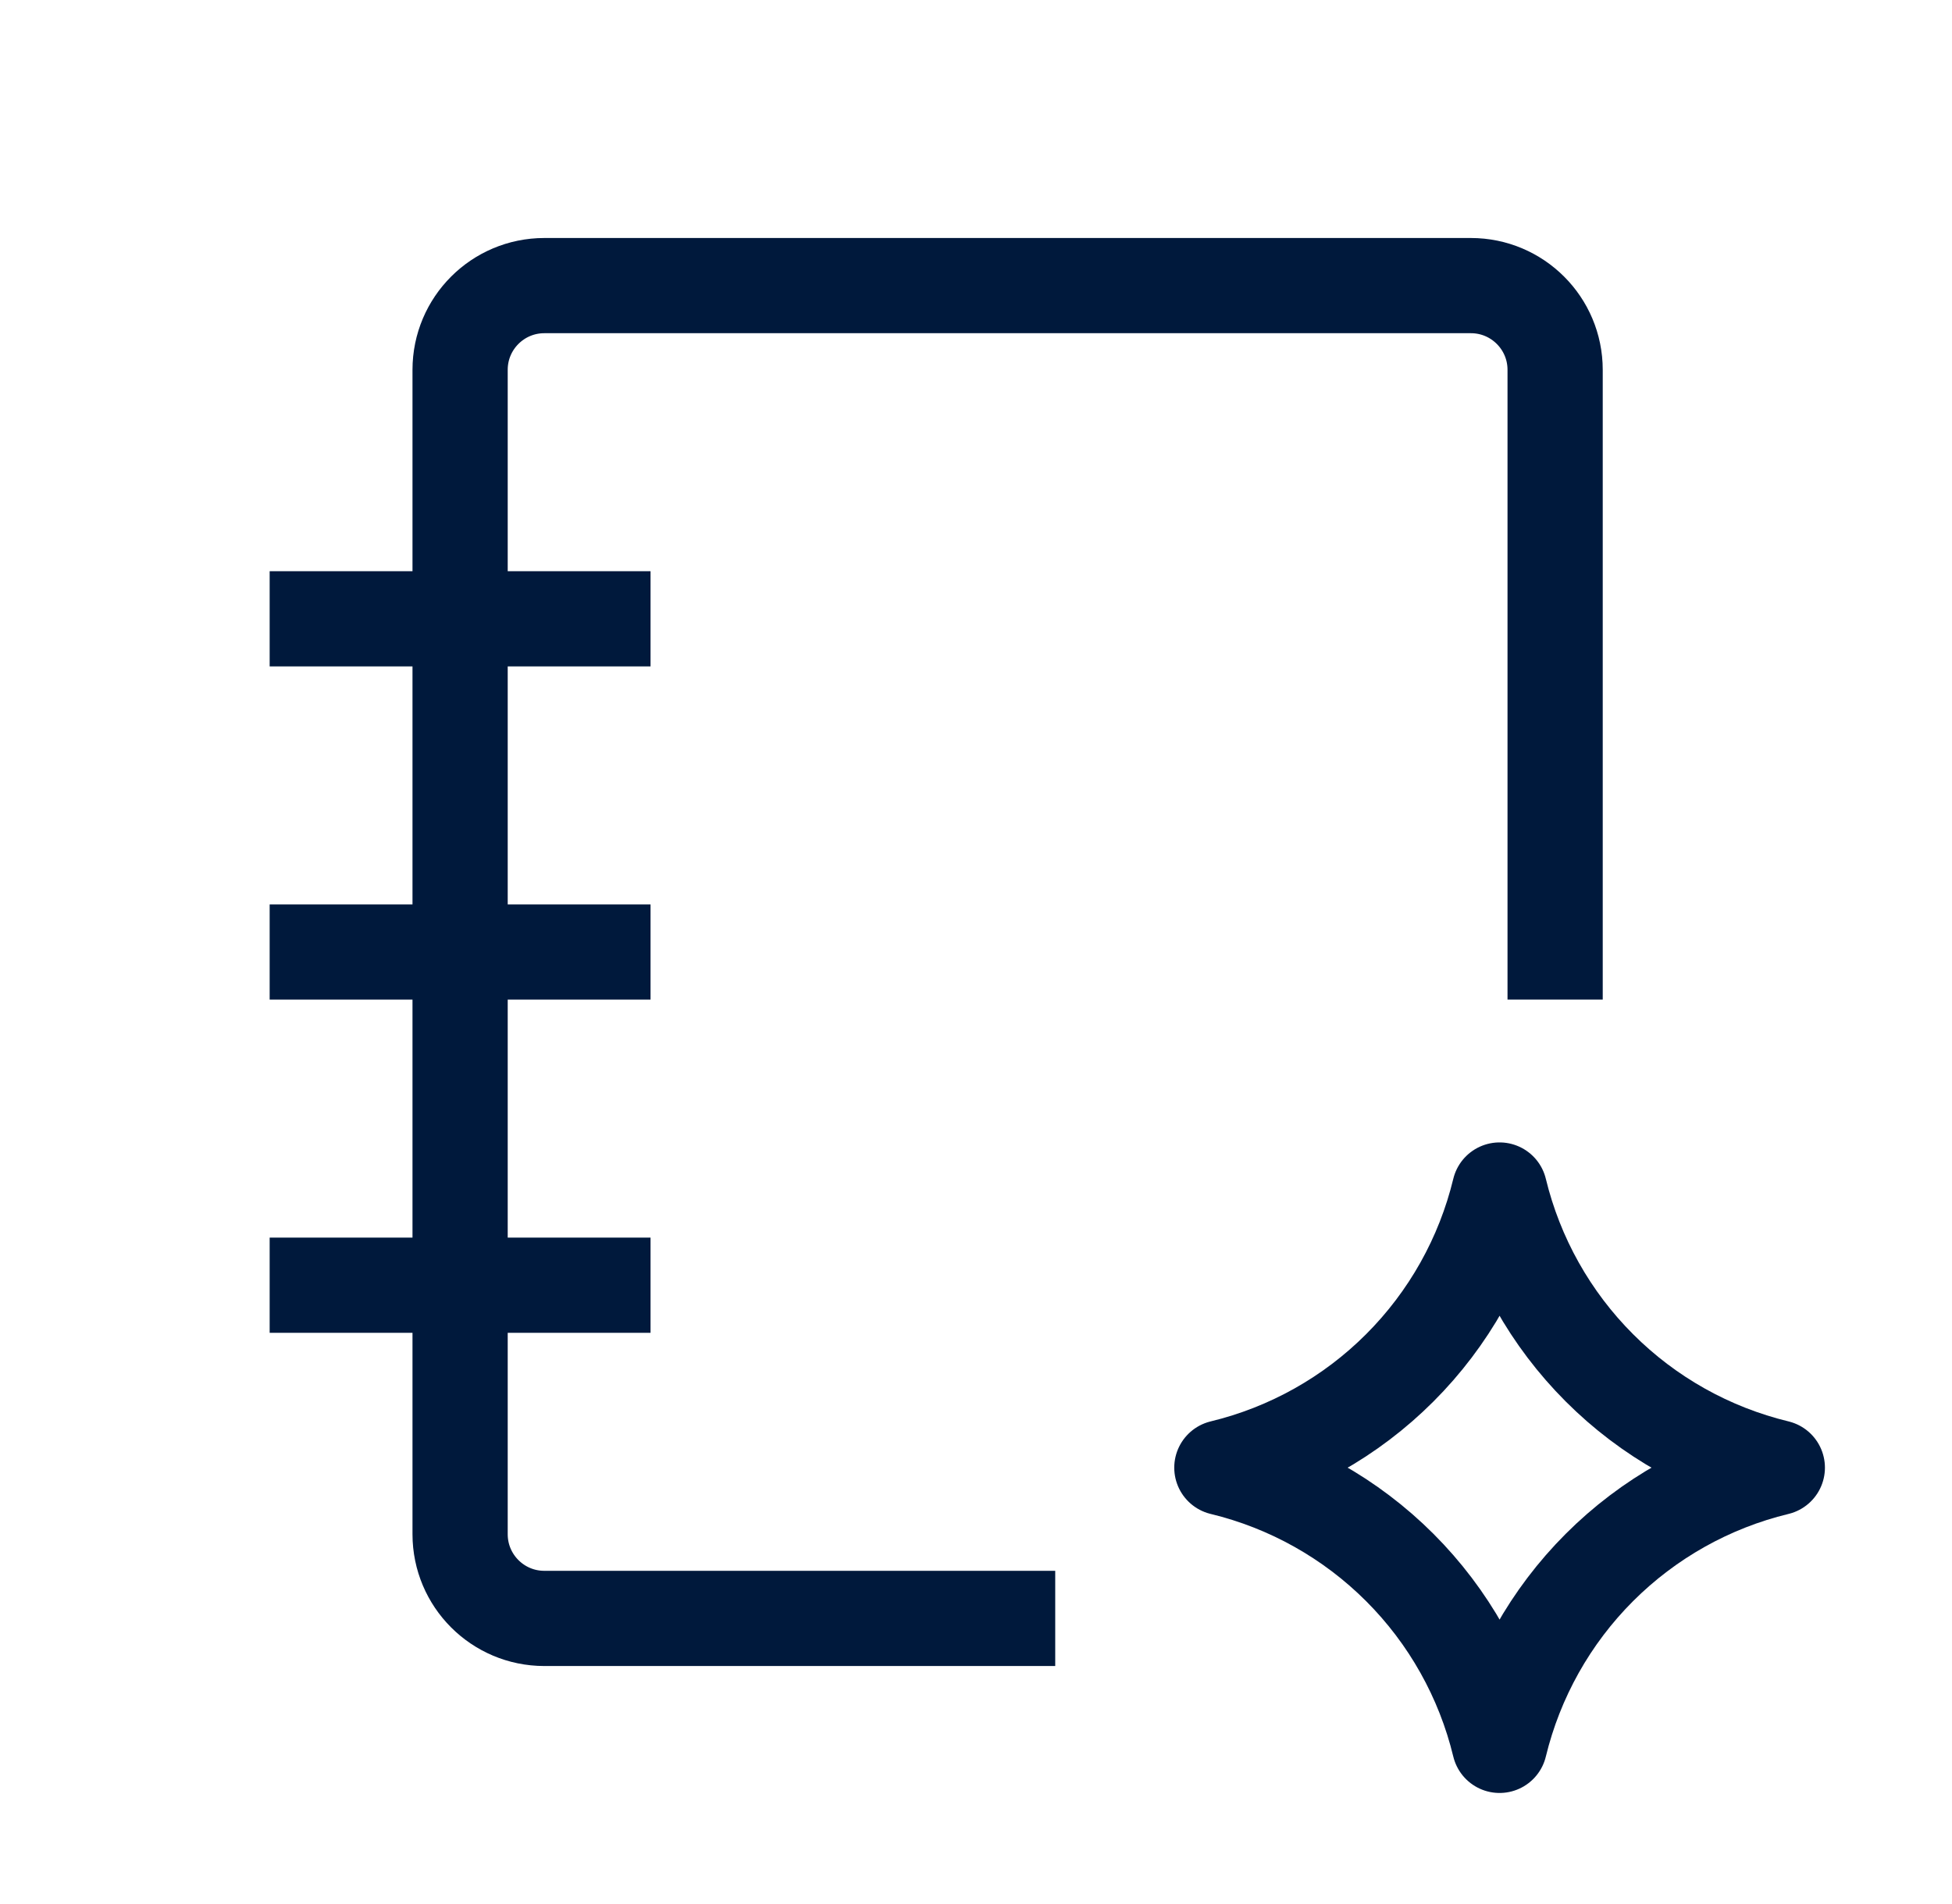 <svg width="41" height="40" viewBox="0 0 41 40" fill="none" xmlns="http://www.w3.org/2000/svg">
<path d="M6.664 13H12.664" stroke="#00193C" stroke-width="2" stroke-linecap="square"/>
<path d="M6.664 20H12.664" stroke="#00193C" stroke-width="2" stroke-linecap="square"/>
<path d="M6.664 27H12.664" stroke="#00193C" stroke-width="2" stroke-linecap="square"/>
<path d="M32.664 20V7.769C32.664 6.792 31.872 6 30.895 6H11.433C10.456 6 9.664 6.792 9.664 7.769V32.231C9.664 33.208 10.456 34 11.433 34H21.164" stroke="#00193C" stroke-width="2" stroke-linecap="square"/>
<path d="M31.497 36.667C31.84 35.252 32.565 33.959 33.594 32.93C34.623 31.901 35.916 31.175 37.331 30.833C35.916 30.491 34.623 29.766 33.594 28.736C32.565 27.707 31.84 26.415 31.497 25C31.155 26.415 30.43 27.707 29.401 28.736C28.372 29.766 27.079 30.491 25.664 30.833C27.079 31.175 28.372 31.901 29.401 32.93C30.43 33.959 31.155 35.252 31.497 36.667Z" stroke="#00193C" stroke-width="2" stroke-linecap="square" stroke-linejoin="round"/>
</svg>
